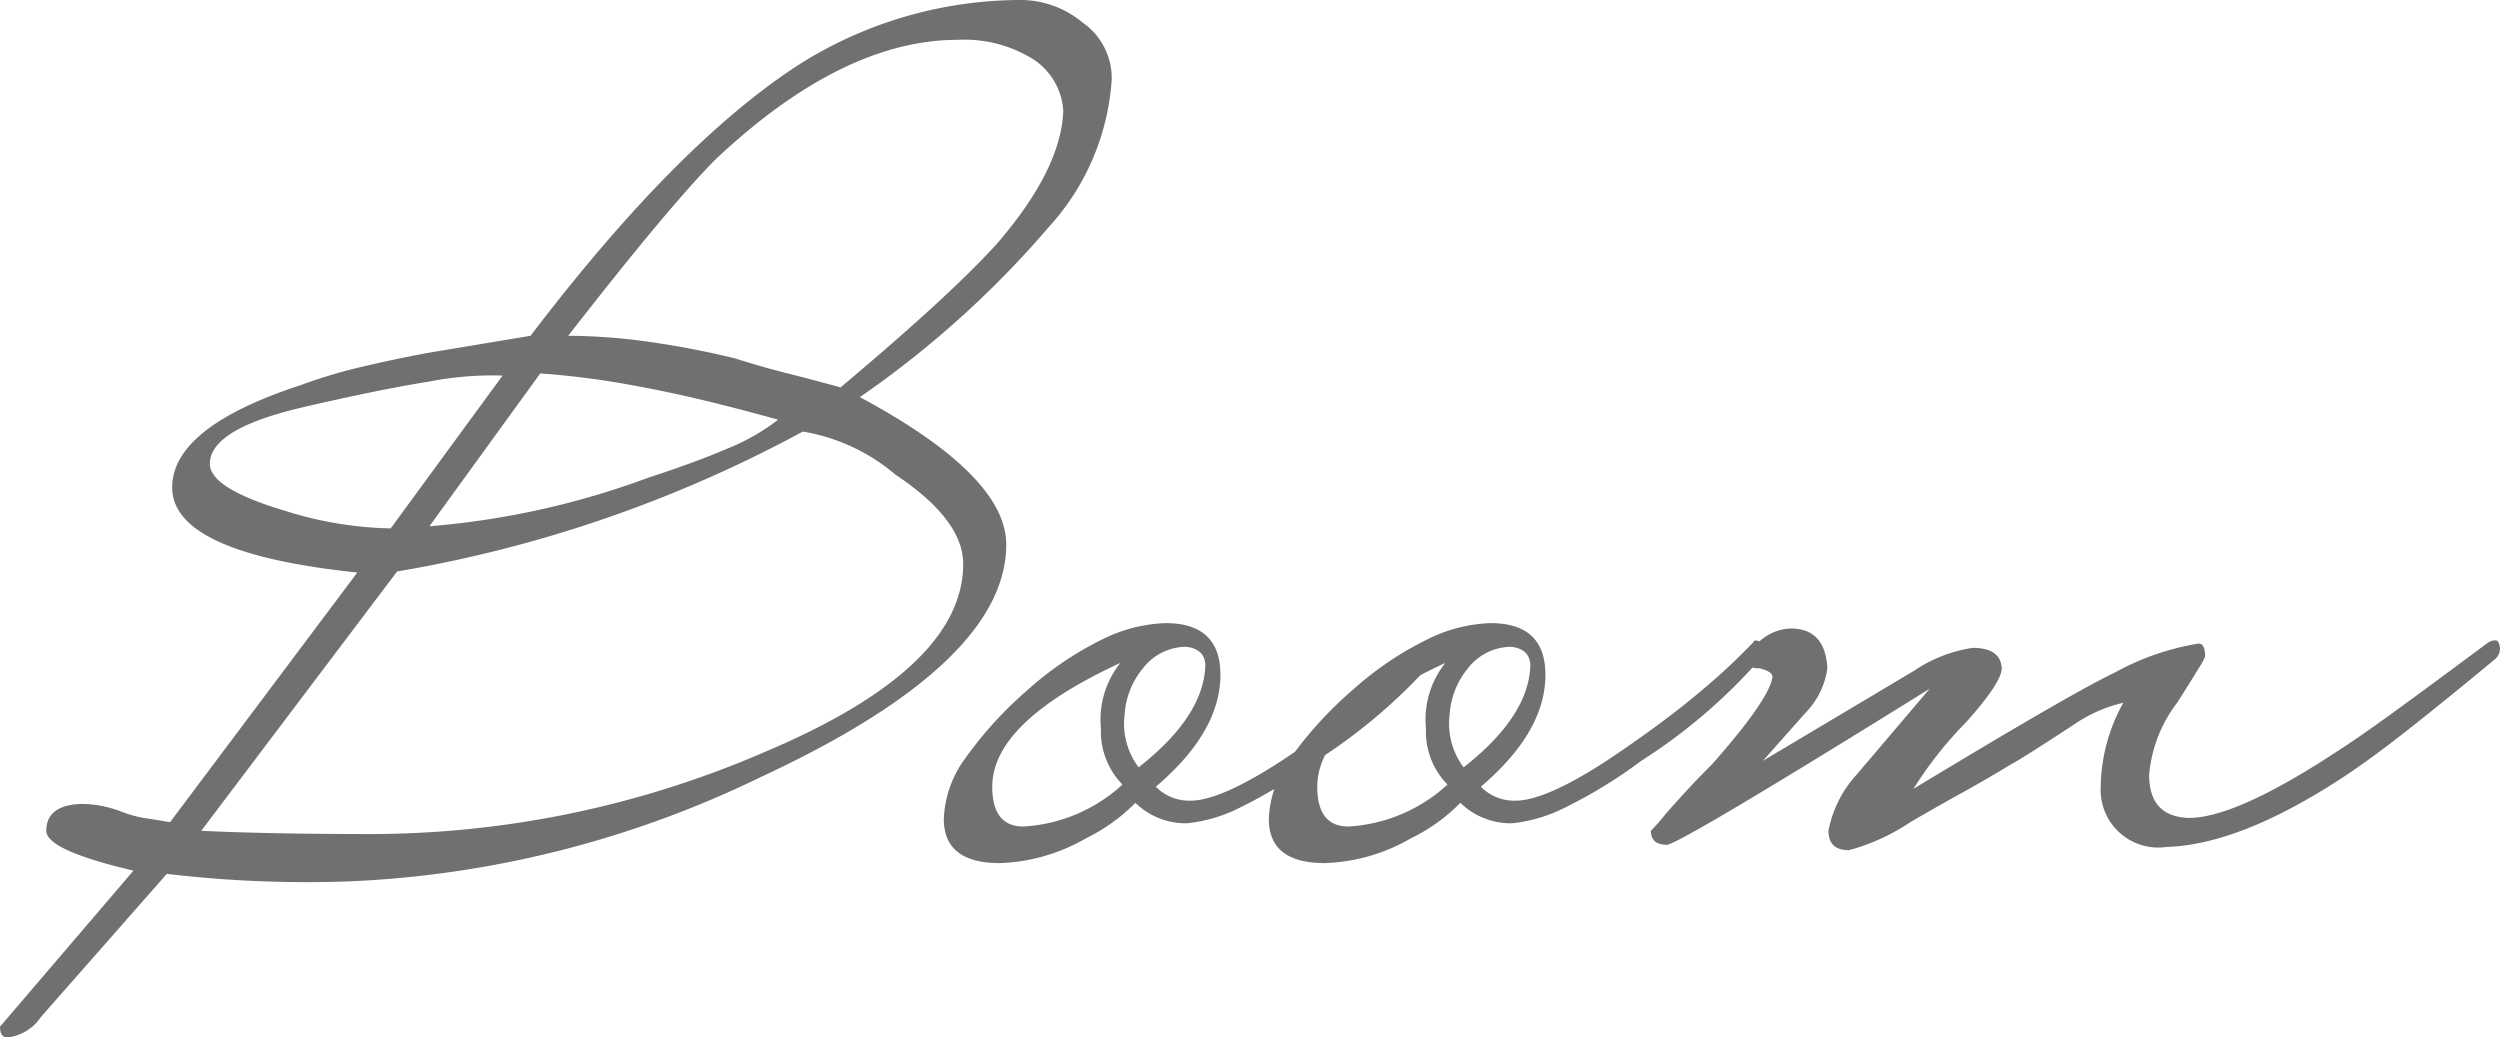 <svg xmlns="http://www.w3.org/2000/svg" width="92.92" height="38.56" viewBox="0 0 92.92 38.56">
  <path id="boom_en" d="M36.72-27.64a8.989,8.989,0,0,1-2.34,5.48,36.618,36.618,0,0,1-7.02,6.32q5.44,2.92,5.44,5.48,0,4.4-9.12,8.64A38.707,38.707,0,0,1,8.36,2.16,44.172,44.172,0,0,1,1.6,1.88L-3.08,7.2a1.731,1.731,0,0,1-1.24.76q-.28,0-.28-.4L.36,1.76Q-2.88,1-2.88.28q0-.96,1.32-1A4.311,4.311,0,0,1-.9-.66,4.561,4.561,0,0,1,0-.4a4.3,4.3,0,0,0,.86.22q.42.06.86.14L8.68-9.32Q1.8-10.04,1.8-12.48q0-2.24,4.76-3.8a19.392,19.392,0,0,1,2.26-.68q1.18-.28,2.46-.52l3.84-.64q5.48-7.2,10.04-10.12a15.457,15.457,0,0,1,8.08-2.36,3.609,3.609,0,0,1,2.4.84A2.512,2.512,0,0,1,36.72-27.64Zm-1.8,1.16A2.469,2.469,0,0,0,33.8-28.4a4.84,4.84,0,0,0-2.8-.72q-4.28,0-9,4.44-.8.8-2.16,2.42t-3.32,4.14a22.037,22.037,0,0,1,2.82.2,32.815,32.815,0,0,1,3.38.64q1,.32,1.96.56t1.96.52q2-1.68,3.42-2.98t2.34-2.3Q34.84-24.28,34.92-26.48ZM24.32-15q-3-.84-5.2-1.24a30.6,30.6,0,0,0-3.64-.48l-4.12,5.68a30.343,30.343,0,0,0,8.12-1.8q1.72-.56,2.94-1.08A7.872,7.872,0,0,0,24.32-15ZM31.2-9.64q0-1.64-2.52-3.32a7.125,7.125,0,0,0-3.44-1.6,48.6,48.6,0,0,1-15.08,5.2L2.88.28Q5.44.4,9.24.4A36.941,36.941,0,0,0,23.8-2.64Q31.2-5.76,31.2-9.64Zm-17.12-7a12.182,12.182,0,0,0-2.72.22q-1.88.3-4.8.98-3.36.8-3.36,2.08,0,.92,2.84,1.76a13.817,13.817,0,0,0,3.88.64ZM48.88-6.56a1.124,1.124,0,0,1-.02.22.718.718,0,0,1-.14.26,20.642,20.642,0,0,1-4.4,3.76A17.746,17.746,0,0,1,41.52-.6a5.647,5.647,0,0,1-2,.6A2.689,2.689,0,0,1,37.6-.76,6.731,6.731,0,0,1,35.76.56a6.845,6.845,0,0,1-3.2.92q-2.08,0-2.08-1.64a4.056,4.056,0,0,1,.8-2.26A14.359,14.359,0,0,1,33.6-4.96a12.16,12.16,0,0,1,2.78-1.88,5.674,5.674,0,0,1,2.34-.6q2.04,0,2.04,1.92,0,2.12-2.4,4.16a1.74,1.74,0,0,0,1.28.52q1.36,0,4.44-2.2,1.32-.92,2.42-1.84a24.389,24.389,0,0,0,1.98-1.84q.04-.12.24-.04Q48.88-6.76,48.88-6.56Zm-8.68.72q0-.64-.72-.72a2.044,2.044,0,0,0-1.6.8,2.989,2.989,0,0,0-.68,1.72,2.7,2.7,0,0,0,.52,1.96Q40.12-3.96,40.2-5.84Zm-3.08,4.4a2.814,2.814,0,0,1-.8-2.08,3.378,3.378,0,0,1,.72-2.44q-4.76,2.2-4.76,4.6,0,1.48,1.16,1.48A5.937,5.937,0,0,0,37.12-1.44ZM60.96-6.56a1.124,1.124,0,0,1-.02.22.718.718,0,0,1-.14.26,20.642,20.642,0,0,1-4.4,3.76A17.746,17.746,0,0,1,53.6-.6a5.647,5.647,0,0,1-2,.6,2.689,2.689,0,0,1-1.92-.76A6.731,6.731,0,0,1,47.84.56a6.845,6.845,0,0,1-3.2.92q-2.08,0-2.08-1.64a4.056,4.056,0,0,1,.8-2.26,14.359,14.359,0,0,1,2.32-2.54,12.16,12.16,0,0,1,2.78-1.88,5.674,5.674,0,0,1,2.34-.6q2.04,0,2.04,1.92,0,2.12-2.4,4.16a1.74,1.74,0,0,0,1.28.52q1.36,0,4.44-2.2,1.32-.92,2.42-1.84a24.389,24.389,0,0,0,1.98-1.84q.04-.12.24-.04Q60.96-6.76,60.96-6.56Zm-8.68.72q0-.64-.72-.72a2.044,2.044,0,0,0-1.6.8,2.989,2.989,0,0,0-.68,1.72,2.7,2.7,0,0,0,.52,1.96Q52.2-3.96,52.28-5.84ZM49.2-1.44a2.814,2.814,0,0,1-.8-2.08,3.378,3.378,0,0,1,.72-2.44q-4.76,2.2-4.76,4.6,0,1.48,1.16,1.48A5.937,5.937,0,0,0,49.2-1.44ZM88.32-6.52a.543.543,0,0,1-.16.4q-1.88,1.56-3.28,2.66T82.44-1.68Q78.64.8,75.92.88a2.14,2.14,0,0,1-2.44-2.24,6.53,6.53,0,0,1,.84-3.12,5.411,5.411,0,0,0-1.88.84q-1.04.68-1.58,1.02t-.7.42q-.92.56-1.86,1.08T66.4-.04A7.66,7.66,0,0,1,64.12,1q-.76,0-.76-.72A4.278,4.278,0,0,1,64.4-1.8L67.12-5Q57.92.72,57.36.8q-.6,0-.6-.52a7.931,7.931,0,0,0,.56-.64q.28-.32.7-.78T59.04-2.2q2.12-2.4,2.24-3.24,0-.2-.48-.32-.44,0-.52-.24,0-.36.56-.8a1.812,1.812,0,0,1,1.12-.44q1.28,0,1.36,1.48a2.94,2.94,0,0,1-.8,1.64l-1.6,1.8,5.64-3.36a5.237,5.237,0,0,1,2.16-.84q1.04,0,1.08.76,0,.52-1.32,2a14.3,14.3,0,0,0-1.96,2.48Q72.4-4.84,74-5.6a9.56,9.56,0,0,1,3.12-1.08q.24,0,.24.48a2.453,2.453,0,0,1-.24.44q-.12.2-.32.52t-.48.76A5.109,5.109,0,0,0,75.28-1.8q0,1.56,1.48,1.6,1.8,0,5.76-2.64.68-.44,2-1.4t3.36-2.48a.493.493,0,0,1,.28-.08Q88.28-6.8,88.32-6.52Z" transform="translate(4.6 30.6)" fill="#707070"/>
</svg>
